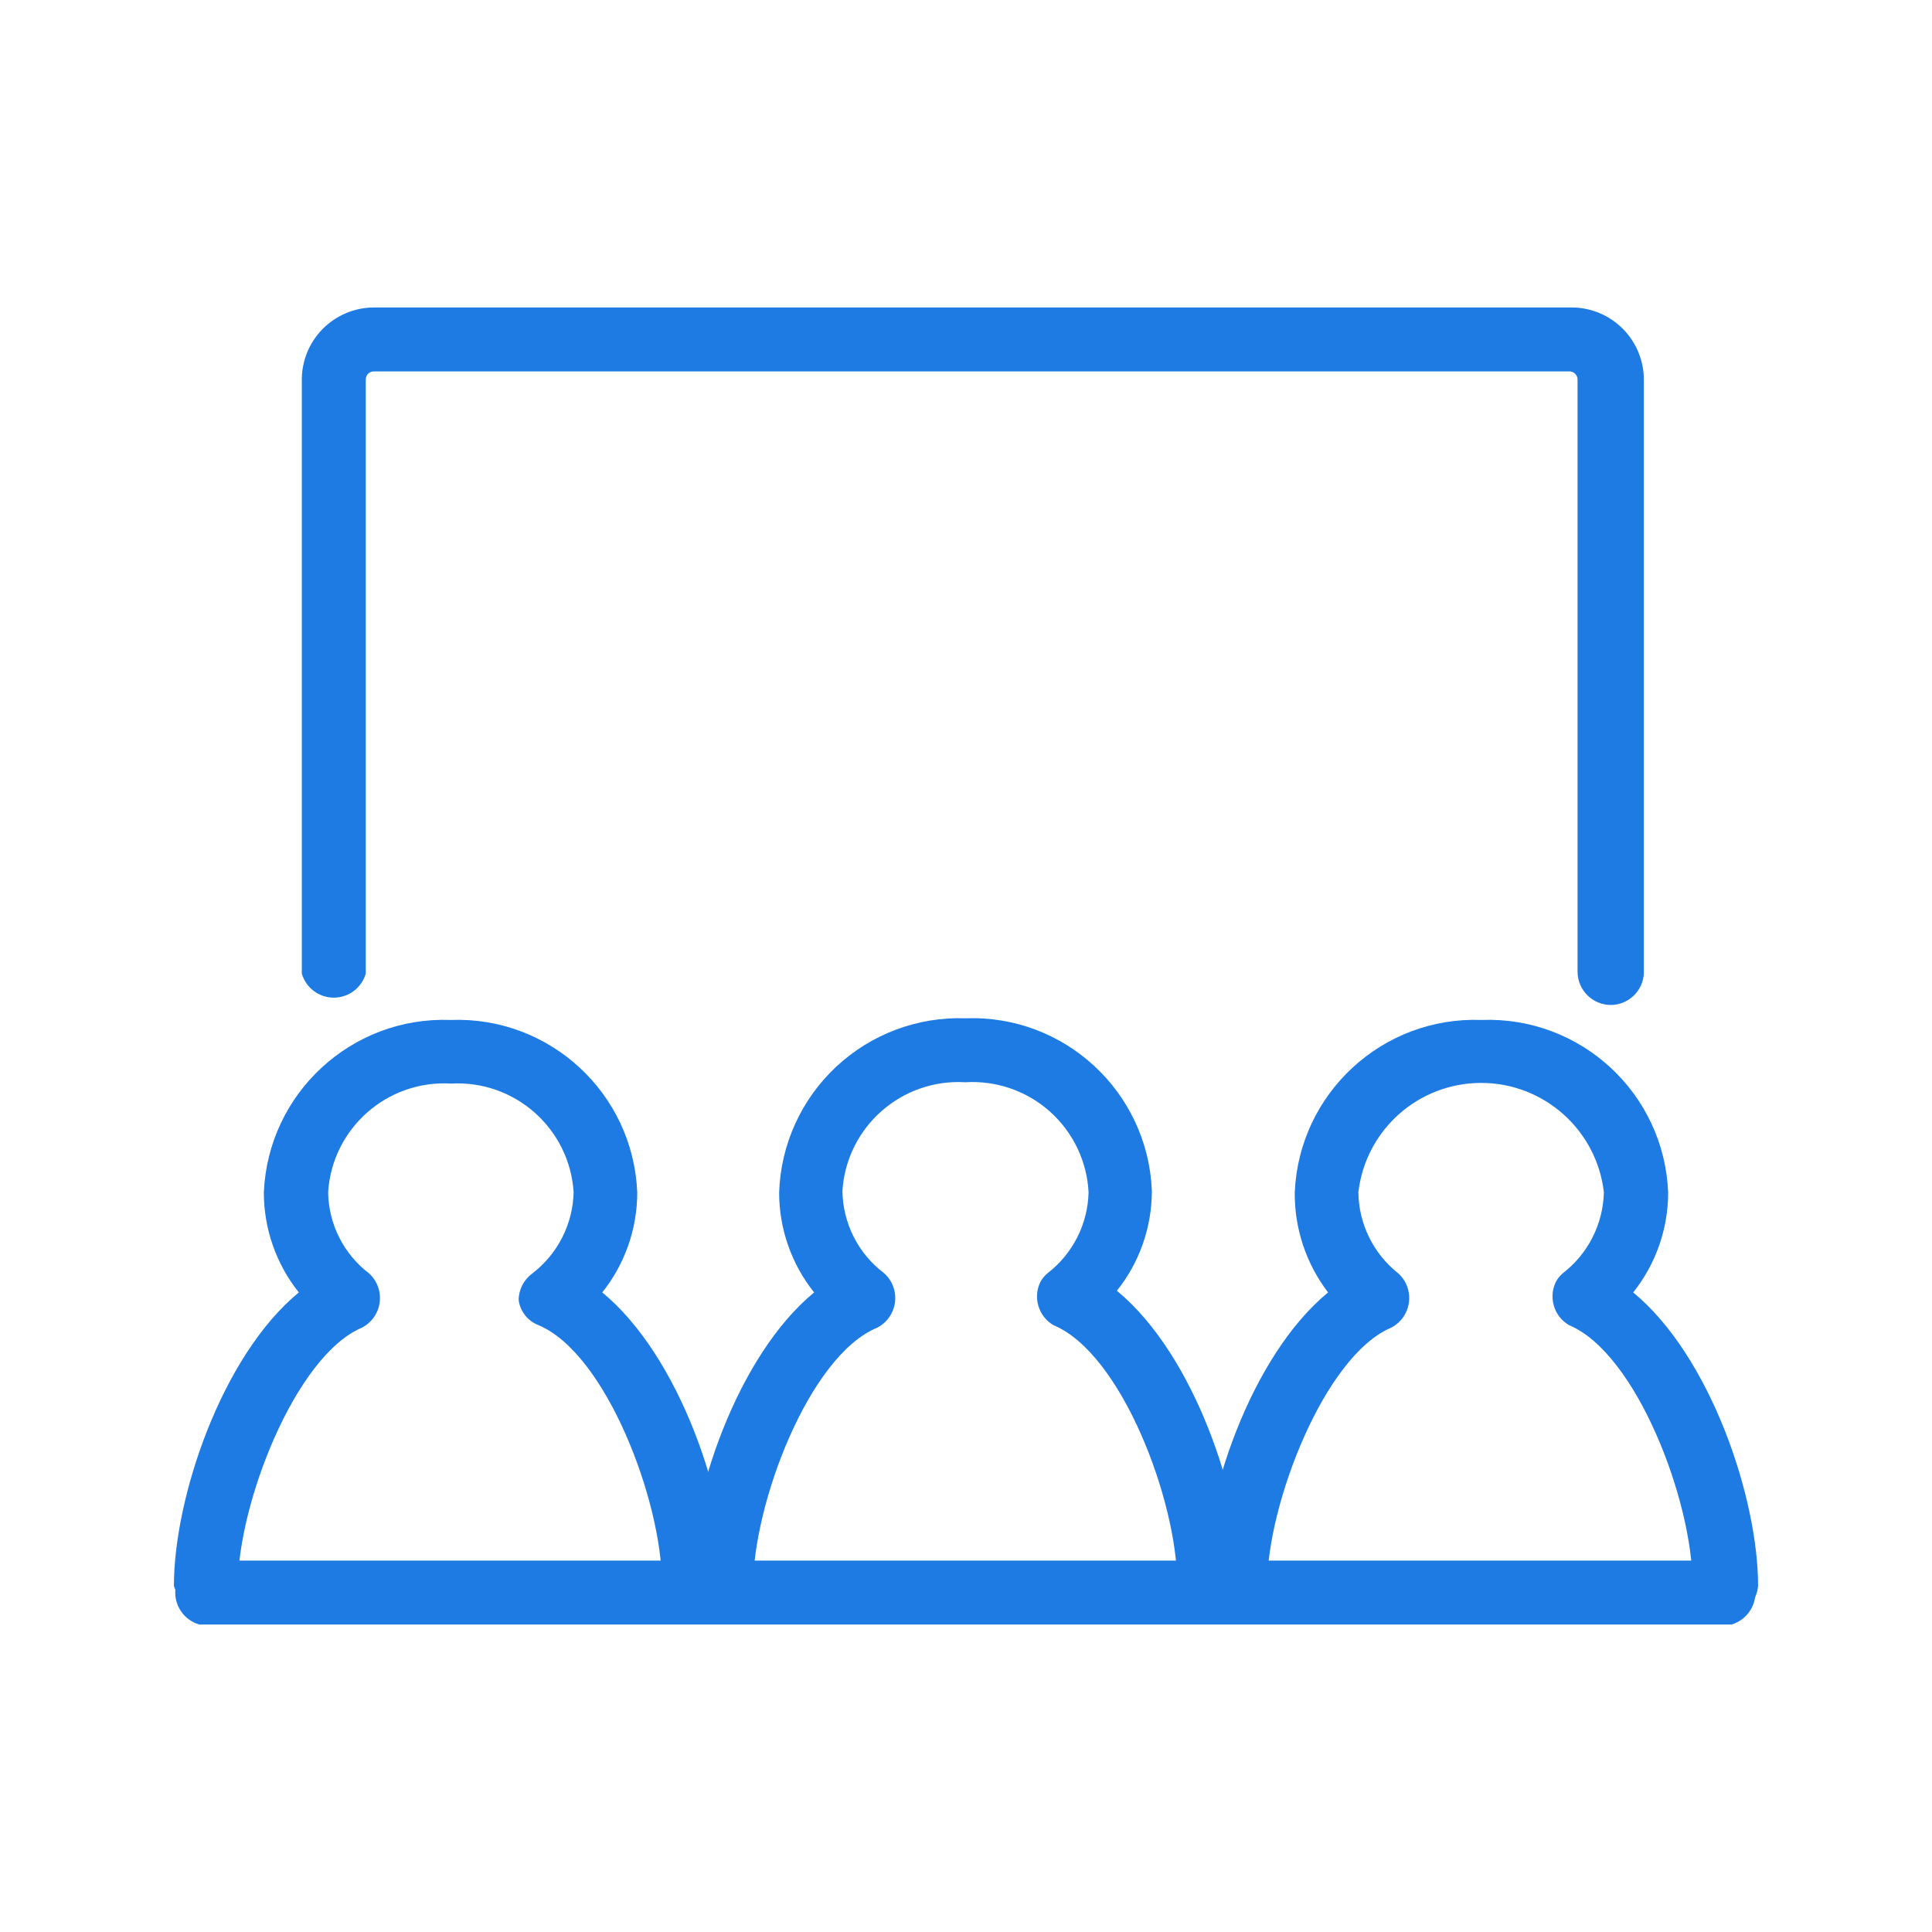 <svg xmlns="http://www.w3.org/2000/svg" xmlns:xlink="http://www.w3.org/1999/xlink" width="1080" height="1080" viewBox="0 0 1080 1080" xml:space="preserve">
<desc>Created with Fabric.js 4.2.0</desc>
<defs>
</defs>
<rect x="0" y="0" width="100%" height="100%" fill="transparent"></rect>
<g transform="matrix(1 0 0 1 540 540)" id="449d5c84-6803-42c2-a72a-2aa98f9158a1">
</g>
<g transform="matrix(1 0 0 1 540 540)" id="19f893a4-bc79-41b9-b769-d0eb72cc8b23">
<rect style="stroke: none; stroke-width: 1; stroke-dasharray: none; stroke-linecap: butt; stroke-dashoffset: 0; stroke-linejoin: miter; stroke-miterlimit: 4; fill: rgb(255,255,255); fill-opacity: 0; fill-rule: nonzero; opacity: 1;" x="-540" y="-540" rx="0" ry="0" width="1080" height="1080"></rect>
</g>
<g transform="matrix(18.62 0 0 18.62 540 540)">
<g style="">
		<g transform="matrix(1 0 0 1 -15.47 10.57)">
<path style="stroke: none; stroke-width: 1; stroke-dasharray: none; stroke-linecap: butt; stroke-dashoffset: 0; stroke-linejoin: miter; stroke-miterlimit: 4; fill: rgb(29,123,227); fill-rule: nonzero; opacity: 1;" transform=" translate(-8.55, -30.34)" d="M 15.89 39.3 C 15.338 39.3 14.89 38.852 14.89 38.3 C 14.89 35.85 13.22 31.4 11.18 30.55 C 10.862 30.426 10.636 30.139 10.59 29.8 C 10.592 29.483 10.744 29.187 11 29 C 11.762 28.417 12.219 27.519 12.24 26.56 C 12.117 24.647 10.474 23.192 8.56 23.3 C 6.642 23.186 4.993 24.643 4.87 26.56 C 4.883 27.519 5.337 28.419 6.1 29 C 6.343 29.221 6.461 29.547 6.417 29.873 C 6.373 30.198 6.173 30.481 5.88 30.63 C 3.88 31.48 2.16 35.93 2.16 38.38 C 2.036 38.807 1.644 39.1 1.2 39.1 C 0.756 39.1 0.364 38.807 0.24 38.38 C 0.24 35.74 1.67 31.48 3.99 29.57 C 3.31 28.718 2.94 27.66 2.94 26.57 C 3.065 23.593 5.573 21.277 8.55 21.39 C 11.526 21.277 14.031 23.595 14.15 26.57 C 14.15 27.66 13.78 28.718 13.1 29.57 C 15.42 31.48 16.85 35.74 16.85 38.38 C 16.81 38.886 16.397 39.281 15.89 39.3 Z" stroke-linecap="round"></path>
</g>
		<g transform="matrix(1 0 0 1 -0.01 10.55)">
<path style="stroke: none; stroke-width: 1; stroke-dasharray: none; stroke-linecap: butt; stroke-dashoffset: 0; stroke-linejoin: miter; stroke-miterlimit: 4; fill: rgb(29,123,227); fill-rule: nonzero; opacity: 1;" transform=" translate(-24.01, -30.32)" d="M 31.36 39.3 C 30.808 39.3 30.36 38.852 30.36 38.3 C 30.36 35.85 28.7 31.4 26.64 30.55 C 26.196 30.285 26.027 29.726 26.25 29.26 C 26.303 29.161 26.374 29.073 26.46 29 C 27.222 28.417 27.679 27.519 27.7 26.56 C 27.651 25.63 27.233 24.759 26.538 24.139 C 25.843 23.519 24.929 23.203 24 23.26 L 24 23.26 C 22.082 23.146 20.433 24.603 20.31 26.52 C 20.322 27.497 20.788 28.414 21.57 29 C 21.813 29.221 21.931 29.547 21.887 29.873 C 21.843 30.198 21.643 30.481 21.35 30.63 C 19.3 31.48 17.63 35.93 17.63 38.38 C 17.506 38.807 17.114 39.1 16.67 39.1 C 16.226 39.1 15.834 38.807 15.71 38.38 C 15.71 35.74 17.14 31.48 19.46 29.57 C 18.78 28.718 18.41 27.66 18.41 26.57 C 18.457 25.135 19.072 23.777 20.121 22.796 C 21.169 21.815 22.565 21.291 24 21.34 L 24 21.34 C 26.976 21.227 29.481 23.545 29.6 26.52 C 29.6 27.61 29.23 28.668 28.55 29.52 C 30.87 31.43 32.3 35.69 32.3 38.33 C 32.285 38.848 31.877 39.269 31.36 39.3 Z" stroke-linecap="round"></path>
</g>
		<g transform="matrix(1 0 0 1 15.45 10.57)">
<path style="stroke: none; stroke-width: 1; stroke-dasharray: none; stroke-linecap: butt; stroke-dashoffset: 0; stroke-linejoin: miter; stroke-miterlimit: 4; fill: rgb(29,123,227); fill-rule: nonzero; opacity: 1;" transform=" translate(-39.47, -30.34)" d="M 46.83 39.3 C 46.278 39.3 45.83 38.852 45.83 38.3 C 45.83 35.85 44.16 31.4 42.12 30.55 C 41.678 30.289 41.505 29.736 41.72 29.27 C 41.772 29.167 41.843 29.076 41.93 29 C 42.692 28.417 43.149 27.519 43.17 26.56 C 42.952 24.69 41.368 23.28 39.485 23.28 C 37.602 23.28 36.018 24.69 35.8 26.56 C 35.81 27.513 36.251 28.41 37 29 C 37.243 29.221 37.361 29.547 37.317 29.873 C 37.273 30.198 37.073 30.481 36.78 30.63 C 34.78 31.48 33.06 35.93 33.06 38.38 C 32.936 38.807 32.544 39.1 32.1 39.1 C 31.656 39.1 31.264 38.807 31.14 38.38 C 31.14 35.74 32.57 31.48 34.89 29.57 C 34.232 28.709 33.88 27.654 33.89 26.57 C 34.015 23.593 36.523 21.277 39.5 21.39 C 42.476 21.277 44.981 23.595 45.1 26.57 C 45.1 27.66 44.73 28.718 44.05 29.57 C 46.37 31.48 47.8 35.74 47.8 38.38 C 47.759 38.889 47.341 39.286 46.83 39.3 Z" stroke-linecap="round"></path>
</g>
		<g transform="matrix(1 0 0 1 0.2 -9.3)">
<path style="stroke: none; stroke-width: 1; stroke-dasharray: none; stroke-linecap: butt; stroke-dashoffset: 0; stroke-linejoin: miter; stroke-miterlimit: 4; fill: rgb(29,123,227); fill-rule: nonzero; opacity: 1;" transform=" translate(-24.22, -10.47)" d="M 43.38 20.94 C 42.828 20.94 42.38 20.492 42.38 19.94 L 42.38 2.2 C 42.388 2.134 42.37 2.067 42.329 2.014 C 42.287 1.961 42.227 1.927 42.16 1.92 L 6.26 1.92 C 6.193 1.914 6.127 1.937 6.077 1.983 C 6.028 2.028 6 2.093 6 2.16 L 6 20 C 5.876 20.427 5.484 20.72 5.04 20.72 C 4.596 20.72 4.204 20.427 4.08 20 L 4.08 2.2 C 4.072 1.624 4.293 1.069 4.694 0.657 C 5.096 0.244 5.644 0.008 6.22 0 L 42.22 0 C 42.796 0.005 43.345 0.239 43.749 0.65 C 44.152 1.06 44.375 1.614 44.37 2.19 L 44.37 2.19 L 44.37 20 C 44.338 20.525 43.906 20.936 43.38 20.94 Z" stroke-linecap="round"></path>
</g>
		<g transform="matrix(1 0 0 1 -0.02 18.81)">
<path style="stroke: none; stroke-width: 1; stroke-dasharray: none; stroke-linecap: butt; stroke-dashoffset: 0; stroke-linejoin: miter; stroke-miterlimit: 4; fill: rgb(29,123,227); fill-rule: nonzero; opacity: 1;" transform=" translate(-24, -38.58)" d="M 47 39.54 L 1 39.54 C 0.573 39.416 0.28 39.024 0.28 38.58 C 0.28 38.136 0.573 37.744 1 37.62 L 47 37.62 C 47.427 37.744 47.72 38.136 47.72 38.58 C 47.72 39.024 47.427 39.416 47 39.54 Z" stroke-linecap="round"></path>
</g>
</g>
</g>
</svg>